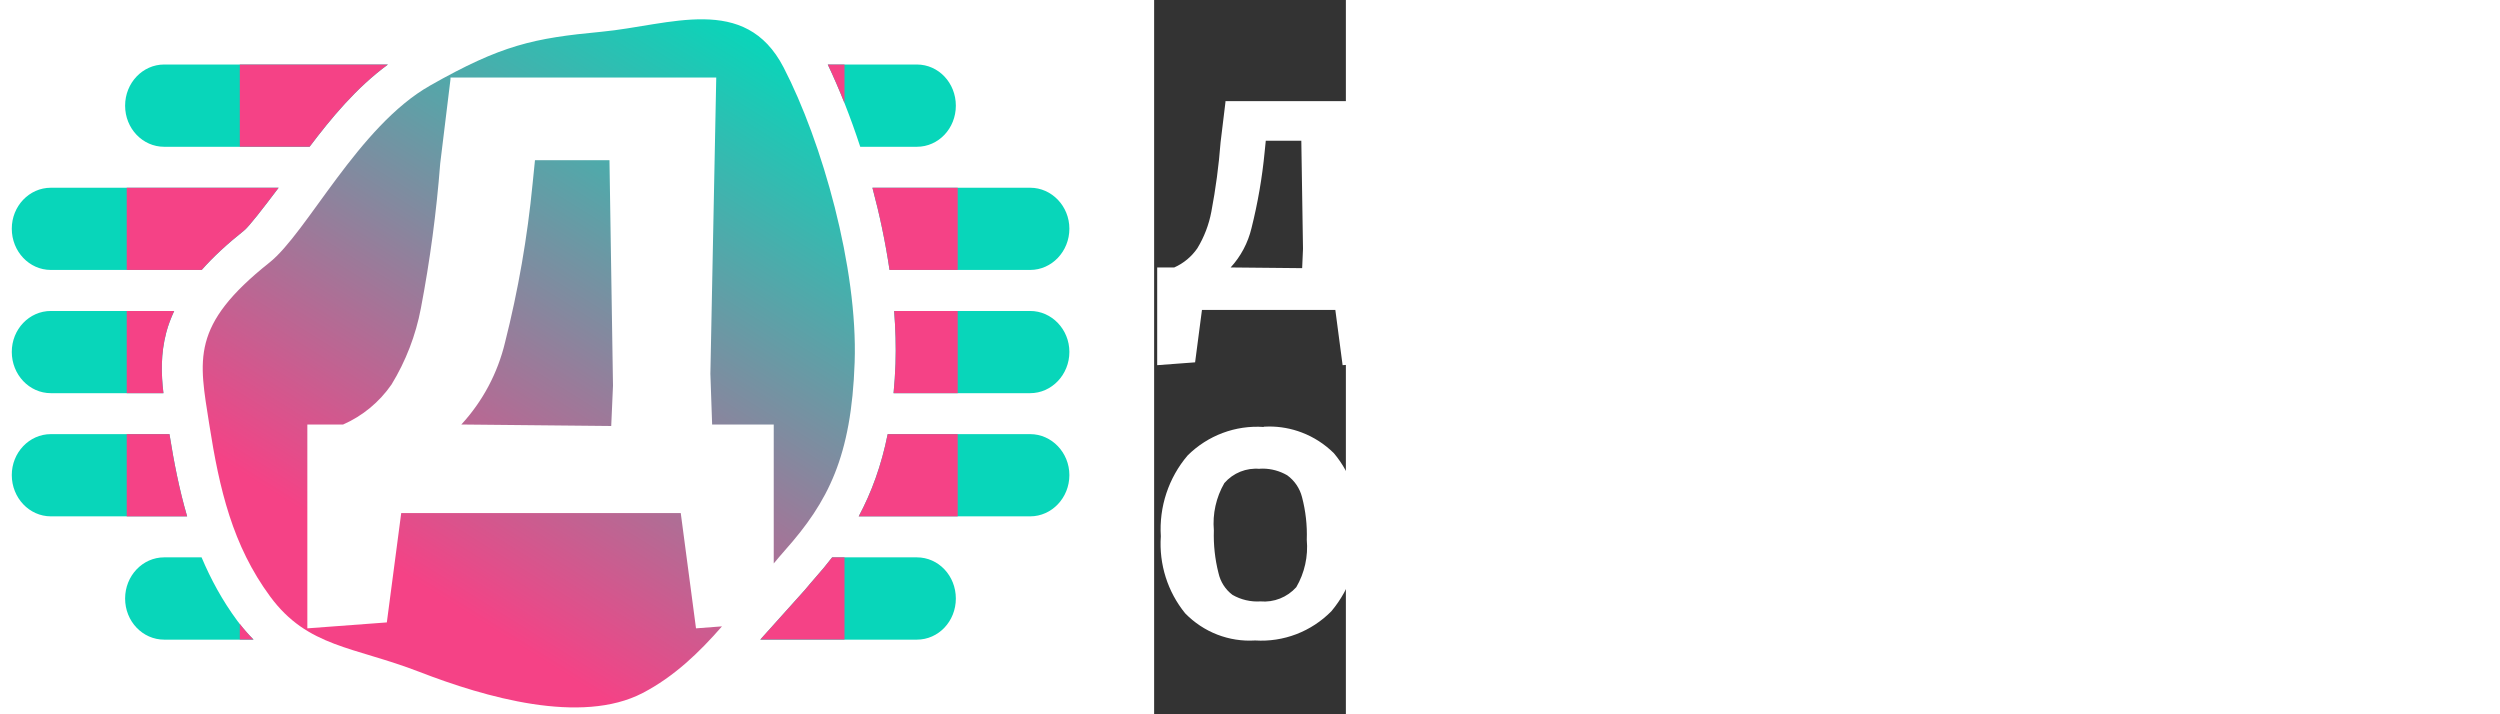 <?xml version="1.0" encoding="UTF-8" standalone="no"?>
<!-- Generator: Adobe Illustrator 22.0.0, SVG Export Plug-In . SVG Version: 6.00 Build 0)  -->

<svg
   version="1.1"
   id="Слой_1"
   x="0px"
   y="0px"
   height="100"
   viewBox="0 0 350 1303.846"
   xml:space="preserve"
   width="350"
   sodipodi:docname="design-w.svg"
   inkscape:version="1.3.1 (9b9bdc1480, 2023-11-25, custom)"
   xmlns:inkscape="http://www.inkscape.org/namespaces/inkscape"
   xmlns:sodipodi="http://sodipodi.sourceforge.net/DTD/sodipodi-0.dtd"
   xmlns:xlink="http://www.w3.org/1999/xlink"
   xmlns="http://www.w3.org/2000/svg"
   xmlns:svg="http://www.w3.org/2000/svg"><rect x="0" y="0" width="350" height="1303.846" fill="#333333" stroke="none"/><sodipodi:namedview
   id="namedview17"
   pagecolor="#505050"
   bordercolor="#eeeeee"
   borderopacity="1"
   inkscape:pageshadow="0"
   inkscape:pageopacity="0"
   inkscape:pagecheckerboard="0"
   showgrid="false"
   inkscape:zoom="1.5414928"
   inkscape:cx="111.58015"
   inkscape:cy="53.84391"
   inkscape:window-width="1854"
   inkscape:window-height="1011"
   inkscape:window-x="0"
   inkscape:window-y="0"
   inkscape:window-maximized="1"
   inkscape:current-layer="g124"
   inkscape:showpageshadow="2"
   inkscape:deskcolor="#d1d1d1" /><defs
   id="defs129"><linearGradient
     id="linearGradient5"
     inkscape:collect="always"><stop
       style="stop-color:#f54286;stop-opacity:1;"
       offset="0"
       id="stop5" /><stop
       style="stop-color:#08d6ba;stop-opacity:1;"
       offset="1"
       id="stop6" /></linearGradient><linearGradient
     id="linearGradient6839"><stop
       style="stop-color:#000000;stop-opacity:1;"
       offset="0"
       id="stop6835" /><stop
       style="stop-color:#440055;stop-opacity:1"
       offset="1"
       id="stop6837" /></linearGradient><linearGradient
     id="linearGradient1778"><stop
       style="stop-color:#000000;stop-opacity:1;"
       offset="0"
       id="stop1774" /><stop
       style="stop-color:#0000ff;stop-opacity:1"
       offset="1"
       id="stop1776" /></linearGradient><linearGradient
     xlink:href="#linearGradient1778"
     id="linearGradient1780"
     x1="100.283"
     y1="247.418"
     x2="835.44"
     y2="98.394"
     gradientUnits="userSpaceOnUse" /><linearGradient
     xlink:href="#linearGradient6839"
     id="linearGradient6841"
     x1="262.262"
     y1="55.66"
     x2="52.606"
     y2="56.614"
     gradientUnits="userSpaceOnUse" /><linearGradient
     inkscape:collect="always"
     xlink:href="#linearGradient5"
     id="linearGradient6"
     x1="134.988"
     y1="283.328"
     x2="287.171"
     y2="38.934"
     gradientUnits="userSpaceOnUse" /></defs>
<style
   type="text/css"
   id="style86">
	.st0{fill:none;}
	.st1{fill:#FFFFFF;}
</style>
<g
   id="g124"
   transform="matrix(4.099,0,0,4.099,-1876.252,-83.375)">
	
	
	
	
	
	<g
   id="g114"
   style="fill:url(#linearGradient1780);fill-opacity:1">
		
		
		
		
		
		
		
		
	</g>
	
	
	
	
<g
   aria-label="AMY"
   id="text1464"
   style="font-size:579.076px;line-height:1.25;font-family:C059;-inkscape-font-specification:C059;letter-spacing:0px;word-spacing:0px;stroke-width:14.477" /><path
   id="path1"
   style="fill:#08d6ba;stroke-width:0.299;fill-opacity:1"
   d="m 16.887,49.069 c -9.601,0 -17.4,8.198 -17.4,18.332 0,10.165 7.799,18.307 17.4,18.307 H 81.629 C 91.258,72.972 102.352,59.494 116.534,49.069 Z m 295.511,0 c 5.22,10.966 10.137,23.421 14.462,36.638 h 25.202 c 9.658,0 17.369,-8.173 17.369,-18.307 0,-10.134 -7.682,-18.332 -17.369,-18.332 z M -33.585,103.945 c -9.63,0 -17.422,8.205 -17.394,18.245 0,10.134 7.764,18.363 17.394,18.363 h 67.17 c 5.117,-5.781 11.348,-11.554 18.81,-17.487 l 0.019,-0.012 c 2.19,-1.736 8.327,-9.684 15.437,-19.108 z m 365.868,0 c 3.208,11.984 5.813,24.317 7.616,36.607 h 62.636 c 9.601,0 17.456,-8.229 17.456,-18.363 0,-10.04 -7.855,-18.245 -17.456,-18.245 z m -365.868,54.877 c -9.63,0 -17.422,8.173 -17.394,18.245 0,10.102 7.764,18.363 17.394,18.363 h 50.137 c -1.004,-8.606 -1.258,-17.407 1.267,-27.059 0.851,-3.253 2.078,-6.418 3.528,-9.548 z m 375.54,0 c 0.614,7.993 0.865,15.879 0.603,23.5 -0.157,4.564 -0.467,8.898 -0.863,13.107 h 60.84 c 9.601,0 17.456,-8.26 17.456,-18.363 0,-10.04 -7.855,-18.245 -17.456,-18.245 z m -375.54,54.846 c -9.63,0 -17.422,8.236 -17.394,18.245 0,10.102 7.764,18.369 17.394,18.369 H 27.1 C 23.609,238.33 21.213,226.099 19.241,213.668 Z m 372.664,0 c -2.807,14.011 -7.19,25.947 -12.896,36.614 h 76.352 c 9.601,0 17.456,-8.235 17.456,-18.369 0,-10.009 -7.855,-18.245 -17.456,-18.245 z M 16.887,268.545 c -9.601,0 -17.4,8.204 -17.4,18.338 0,10.165 7.799,18.307 17.4,18.307 h 39.813 c -2.529,-2.552 -4.977,-5.311 -7.262,-8.411 -6.723,-9.121 -11.817,-18.566 -15.897,-28.234 z m 265.439,36.645 h 69.736 c 9.658,0 17.369,-8.173 17.369,-18.307 0,-10.134 -7.682,-18.338 -17.369,-18.338 h -37.713 c -2.371,3.082 -4.867,6.084 -7.485,9.026 -1.383,1.554 -2.91,3.39 -4.591,5.392 z"
   sodipodi:nodetypes="sssccsccssscscsccccsccssscscscscscscssscscsccsccssscssscccscssscscc" /><path
   id="rect1"
   style="fill:#f54286;fill-opacity:1;stroke-width:0.299"
   d="M 50.562,49.069 V 85.676 H 81.653 C 91.277,72.95 102.364,59.486 116.534,49.069 Z m 261.836,0 c 2.569,5.396 5.054,11.172 7.448,17.195 V 49.069 Z M 0.208,103.945 v 36.607 H 33.585 c 5.117,-5.781 11.348,-11.554 18.81,-17.487 l 0.019,-0.012 c 2.19,-1.736 8.327,-9.684 15.437,-19.108 z m 332.075,0 c 3.208,11.984 5.813,24.317 7.616,36.607 h 30.364 V 103.945 Z M 0.208,158.822 v 36.607 H 16.552 c -1.004,-8.606 -1.258,-17.407 1.267,-27.059 0.851,-3.253 2.078,-6.418 3.528,-9.548 z m 341.747,0 c 0.614,7.993 0.865,15.879 0.603,23.5 -0.157,4.564 -0.467,8.898 -0.863,13.107 h 28.569 V 158.822 Z M 0.208,213.668 v 36.638 H 27.106 C 23.612,238.347 21.215,226.107 19.241,213.668 Z m 338.871,0 c -2.809,14.022 -7.196,25.966 -12.909,36.638 h 44.093 v -36.638 z m -56.74,91.484 h 37.508 v -36.607 h -5.498 c -2.371,3.082 -4.867,6.084 -7.485,9.026 -1.383,1.554 -2.91,3.39 -4.591,5.392 z M 50.562,298.176 v 6.976 h 6.1 c -2.115,-2.137 -4.152,-4.459 -6.1,-6.976 z"
   sodipodi:nodetypes="ccccccccccccccccccccccccscccsccccccccccccccccccscccccc" /><path
   id="path133"
   d="m 257.176,28.939 c -14.324,-0.194 -30.312,4.103 -45.501,5.541 -30.378,2.877 -44.431,5.843 -76.391,23.97 -31.96,18.127 -54.75,65.525 -71.566,78.858 -35.26,28.035 -31.275,43.062 -26.755,72.011 4.52,28.949 10.391,53.97 27.117,76.663 16.726,22.693 37.204,22.233 66.451,33.557 29.248,11.324 72.015,23.697 99.455,9.405 14,-7.292 25.157,-18.027 35.298,-29.666 l -11.563,0.88 -6.793,-51.324 H 122.441 l -6.403,48.684 -35.398,2.639 v -90.775 h 15.935 c 8.676,-3.813 16.131,-9.977 21.549,-17.812 6.36,-10.407 10.793,-21.9 13.069,-33.91 4.074,-21.326 6.947,-42.866 8.616,-64.519 l 4.571,-37.475 v -0.789 h 118.355 l -2.612,131.941 0.78,22.565 h 27.435 v 61.88 c 1.635,-1.948 3.266,-3.912 4.934,-5.786 19.303,-21.689 29.652,-41.775 31.099,-83.783 C 325.817,139.687 309.86,83.474 292.728,50.37 284.161,33.818 271.5,29.133 257.176,28.939 Z m -75.167,62.751 -1.052,10.421 c -2.307,23.855 -6.413,47.499 -12.28,70.723 -3.27,13.669 -9.973,26.259 -19.463,36.55 l 66.751,0.662 0.789,-17.948 -1.569,-100.407 z"
   style="fill:url(#linearGradient6);fill-opacity:1;stroke-width:4.644" /><path
   id="path3992"
   style="fill:#ffffff;stroke-width:4.615"
   d="m 885.54,26.088 -12.029,8.67 c 2.36,5.569 6.369,10.255 11.469,13.41 5.466,3.202 11.7,4.798 18.009,4.615 6.549,0.168 13.015,-1.493 18.693,-4.805 5.169,-3.024 9.236,-7.66 11.594,-13.22 l -12.089,-8.67 h -2.37 c -0.993,3.615 -2.955,6.879 -5.67,9.426 -2.755,1.93 -6.068,2.867 -9.409,2.658 -3.488,0.222 -6.953,-0.733 -9.85,-2.718 -2.758,-2.519 -4.781,-5.761 -5.854,-9.366 z M 712.51,63.953 c -1.193,-0.014 -2.386,0.02 -3.582,0.092 -8.476,-0.113 -16.91,1.253 -24.928,4.044 l -1.805,18.976 2.18,1.076 c 7.707,-2.799 15.81,-4.315 23.993,-4.49 3.86,-0.262 7.726,0.411 11.279,1.962 1.133,0.668 2.058,1.642 2.674,2.816 0.617,1.173 0.9,2.5 0.815,3.827 0.029,2.272 -0.673,4.488 -1.995,6.322 -1.342,1.927 -3.203,3.424 -5.36,4.305 h -20.504 l -1.435,15.557 1.435,1.837 h 22.123 c 6.232,1.518 9.659,4.679 9.659,9.551 -0.002,1.704 -0.468,3.376 -1.348,4.827 -0.88,1.451 -2.139,2.627 -3.636,3.397 -4.168,2.193 -8.836,3.219 -13.524,2.973 -4.055,-0.013 -8.095,-0.522 -12.029,-1.517 -3.745,-0.921 -7.363,-2.305 -10.779,-4.115 l -1.62,0.886 -4.175,18.976 c 4.136,1.753 8.468,2.985 12.899,3.669 5.189,0.884 10.443,1.309 15.704,1.267 10.671,0.548 21.264,-2.095 30.473,-7.594 3.464,-2.169 6.303,-5.231 8.219,-8.877 1.916,-3.645 2.844,-7.738 2.691,-11.866 0.19,-5.016 -1.456,-9.928 -4.615,-13.79 -3.806,-3.962 -8.725,-6.635 -14.084,-7.654 v -0.13 c 4.438,-1.816 8.266,-4.889 11.029,-8.855 2.604,-3.824 3.957,-8.382 3.865,-13.029 0.126,-3.614 -0.708,-7.199 -2.419,-10.371 -1.711,-3.173 -4.233,-5.819 -7.3,-7.659 -7.336,-4.122 -15.553,-6.318 -23.901,-6.414 z m -112.579,0.658 -23.178,1.332 0.745,64.897 -0.935,27.516 h 23.743 l 36.332,-58.005 h 1.62 v 30.489 l -1.12,27.516 h 22.868 l -0.745,-29.728 1.12,-63.256 h -24.303 l -36.148,57.88 h -1.62 z m 284.925,0 -23.249,1.332 1.06,64.837 -1.06,27.575 h 23.743 l 36.332,-58.005 h 1.62 v 30.489 l -1.055,27.516 h 22.928 l -0.68,-29.728 1.055,-63.256 h -24.548 l -36.148,57.88 h -1.62 z m -395.352,0.761 v 0.381 l -2.18,17.965 c -0.796,10.381 -2.171,20.705 -4.115,30.929 -1.086,5.759 -3.195,11.27 -6.229,16.258 -2.585,3.756 -6.146,6.712 -10.284,8.54 h -7.599 v 43.518 l 16.883,-1.261 3.055,-23.341 h 59.391 l 3.24,24.602 16.514,-1.261 v -42.257 h -13.084 l -0.375,-10.817 1.245,-63.256 z m 301.248,0.256 -31.843,92.734 h 22.123 l 2.68,-14.676 1.305,-3.734 16.144,-0.38 h 18.693 l 1.62,5.316 2.495,13.41 h 22.868 L 817.55,65.627 Z m 181.227,0 0.93,65.212 -0.93,27.521 h 22.683 l -0.875,-29.733 v -6.642 l 18.139,-0.315 h 20.313 v 9.045 l -0.875,27.516 h 22.618 l -0.87,-29.728 1.31,-62.875 h -22.993 l 0.495,36.941 h -18.694 l -19.253,-0.315 1.055,-36.626 z M 507.452,83.022 h 15.829 l 0.75,48.139 -0.375,8.599 -31.848,-0.315 c 4.528,-4.933 7.73,-10.966 9.29,-17.519 2.799,-11.134 4.754,-22.471 5.854,-33.908 z m 295.514,4.109 h 1.435 l 10.284,35.425 h -12.029 -11.714 z m 81.02,85.841 -11.969,8.349 c 2.357,5.534 6.34,10.194 11.404,13.345 5.416,3.152 11.583,4.729 17.824,4.555 6.542,0.184 13.012,-1.458 18.699,-4.745 5.125,-3.007 9.152,-7.623 11.464,-13.154 l -12.214,-8.349 h -2.305 c -0.949,3.601 -2.896,6.848 -5.61,9.36 -2.728,1.938 -6.026,2.877 -9.349,2.658 -3.429,0.217 -6.831,-0.743 -9.659,-2.723 -2.777,-2.465 -4.79,-5.692 -5.794,-9.295 z m -375.196,37.311 c -0.714,0.005 -1.432,0.028 -2.147,0.071 l -0.125,0.125 c -6.2,-0.425 -12.417,0.483 -18.248,2.663 -5.831,2.18 -11.143,5.585 -15.59,9.991 -8.498,9.958 -12.795,22.908 -11.964,36.055 -0.852,12.417 3.031,24.69 10.844,34.283 4.044,4.153 8.916,7.385 14.291,9.469 5.374,2.084 11.125,2.974 16.867,2.615 6.248,0.398 12.506,-0.558 18.362,-2.805 5.856,-2.247 11.174,-5.731 15.601,-10.225 8.535,-10.189 12.848,-23.342 12.029,-36.691 0.855,-12.235 -3.066,-24.322 -10.91,-33.653 -4.096,-4.066 -8.979,-7.215 -14.345,-9.252 -4.695,-1.782 -9.665,-2.679 -14.666,-2.647 z m 374.446,0.766 -22.933,1.267 1.06,64.267 -1.06,27.325 h 23.493 l 35.957,-57.559 h 1.62 v 30.234 l -1.12,27.325 h 22.623 l -0.75,-29.473 1.06,-62.69 h -24.118 l -35.832,57.374 h -1.56 z m -195.871,0.696 v 0.381 l -1.93,17.84 c -1.032,11.301 -2.677,22.535 -4.925,33.653 -0.989,5.996 -3.267,11.696 -6.67,16.699 -2.85,3.535 -6.807,5.968 -11.214,6.893 l 3.74,18.982 h 5.854 c 2.916,-0.068 5.789,-0.724 8.453,-1.93 2.664,-1.205 5.068,-2.937 7.066,-5.093 4.868,-6.321 8.218,-13.705 9.784,-21.569 3.329,-14.286 5.702,-28.788 7.104,-43.399 l 0.56,-5.061 h 16.204 l 0.685,47.508 -1.06,27.325 h 22.623 l -0.875,-29.478 1.435,-62.75 z m 281.87,0 0.875,64.837 -0.94,27.331 h 22.439 l -0.87,-29.478 v -6.327 l 17.949,-0.38 h 20.123 v 8.92 l -0.87,27.325 h 23.183 l -0.87,-29.478 0.87,-62.56 h -22.748 l 0.5,36.626 h -18.693 l -18.699,-0.381 0.685,-36.436 z m -402.201,0.19 0.87,64.647 -0.87,27.331 h 22.433 l -0.875,-29.478 v -6.327 l 17.949,-0.38 h 20.129 v 8.92 l -0.87,27.325 h 22.433 l -0.935,-29.478 1.62,-62.56 h -22.743 l 0.495,36.626 h -18.693 l -19.069,-0.381 1.06,-36.245 z m 223.099,0 -31.533,91.978 h 21.933 l 2.68,-14.551 1.245,-3.794 16.019,-0.125 h 18.134 l 1.62,5.251 2.495,13.279 h 22.743 l -28.788,-92.038 z m -283.979,17.095 c 3.792,0.03 7.522,1.043 10.833,2.957 3.266,2.353 5.611,5.803 6.61,9.741 1.63,6.184 2.341,12.579 2.115,18.976 0.674,7.367 -0.962,14.762 -4.675,21.129 -2.004,2.224 -4.485,3.953 -7.251,5.05 -2.766,1.097 -5.738,1.534 -8.697,1.277 -4.344,0.271 -8.673,-0.738 -12.464,-2.908 -3.167,-2.378 -5.383,-5.842 -6.235,-9.746 -1.574,-6.194 -2.264,-12.584 -2.055,-18.976 -0.64,-7.344 0.995,-14.707 4.675,-21.063 1.951,-2.241 4.392,-3.983 7.132,-5.082 2.74,-1.099 5.699,-1.526 8.632,-1.245 l -0.25,-0.06 c 0.543,-0.036 1.089,-0.053 1.631,-0.049 z m 296.003,4.033 h 1.435 l 10.159,35.169 h -11.904 -11.589 z" /></g>
</svg>
